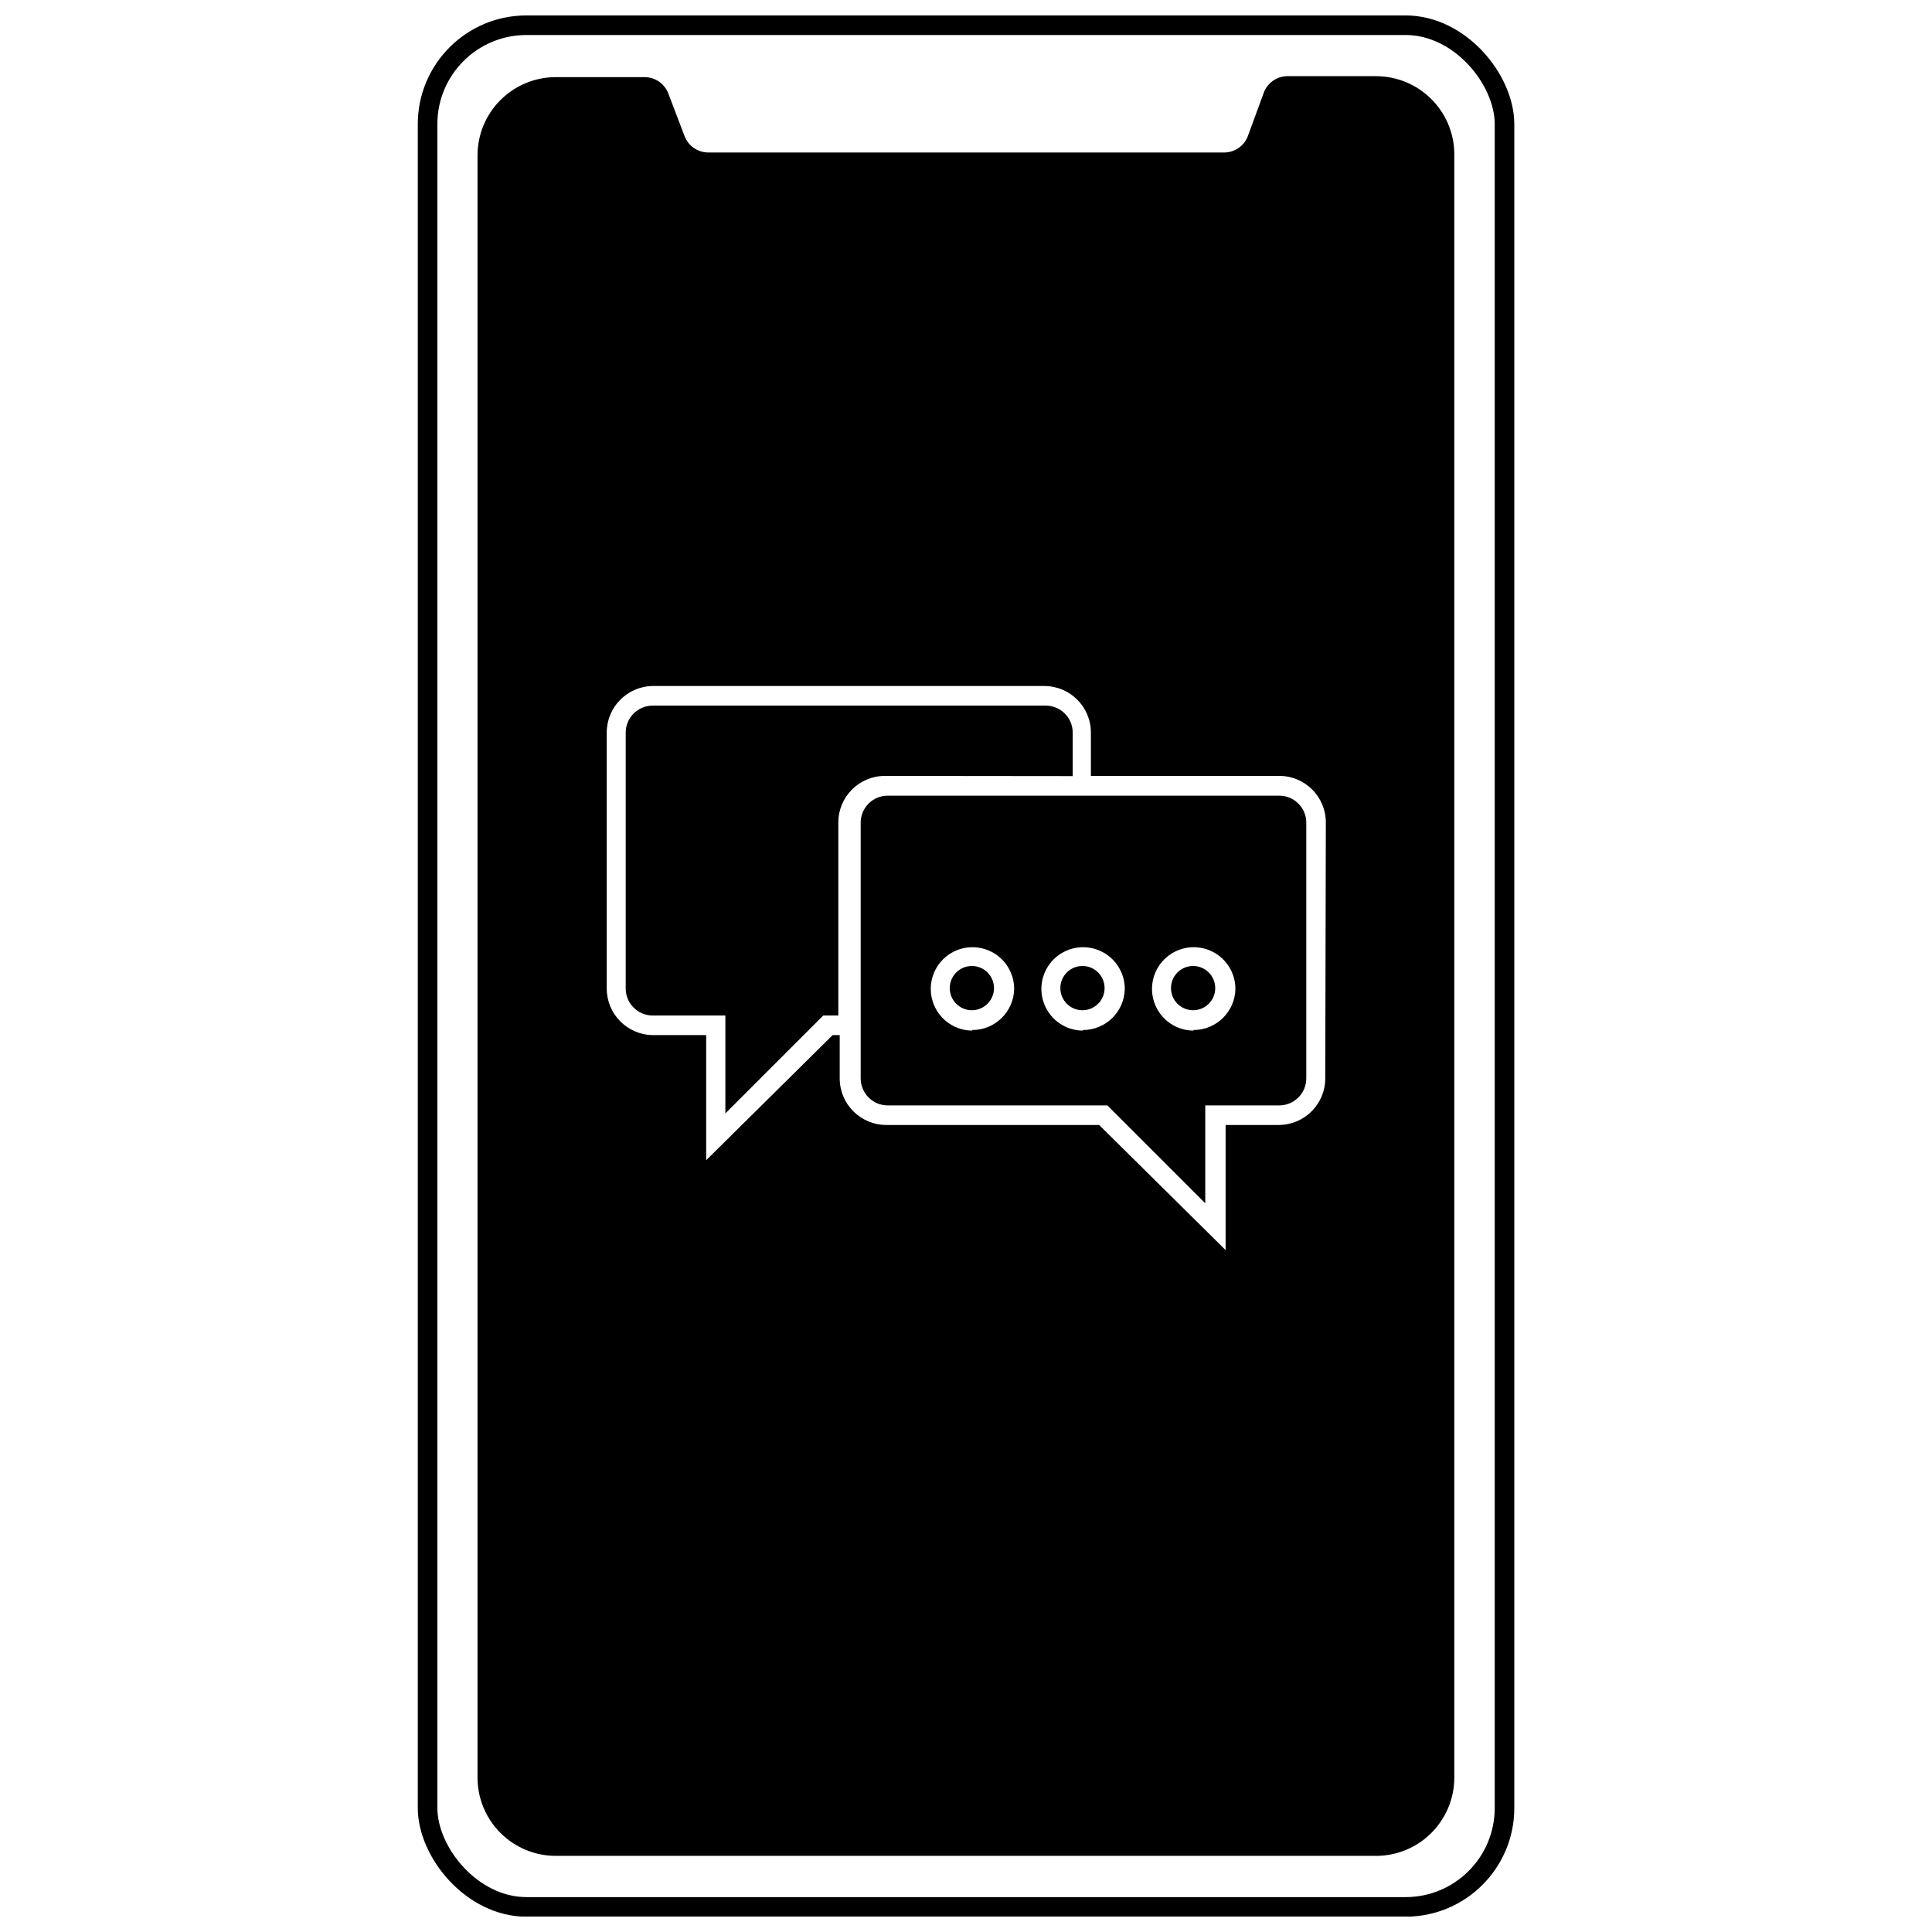 <?xml version="1.0" encoding="UTF-8"?>
<!-- Uploaded to: ICON Repo, www.svgrepo.com, Generator: ICON Repo Mixer Tools -->
<svg width="800px" height="800px" version="1.1" viewBox="144 144 512 512" xmlns="http://www.w3.org/2000/svg">
 <defs>
  <clipPath id="a">
   <path d="m183 148.09h434v503.81h-434z"/>
  </clipPath>
 </defs>
 <g clip-path="url(#a)">
  <path transform="matrix(5.189 0 0 5.189 254.72 148.09)" d="m5.55 0.5h44.9c2.789 0 5.05 2.789 5.05 5.05v86c0 2.789-2.261 5.05-5.05 5.05h-44.9c-2.789 0-5.05-2.789-5.05-5.05v-86c0-2.789 2.261-5.05 5.05-5.05z" fill="none" stroke="#000000" stroke-miterlimit="10"/>
 </g>
 <path d="m407.42 405.86c0 3.238-2.625 5.863-5.863 5.863-3.238 0-5.863-2.625-5.863-5.863s2.625-5.863 5.863-5.863c3.238 0 5.863 2.625 5.863 5.863"/>
 <path d="m436.73 405.86c0 3.238-2.625 5.863-5.863 5.863-3.238 0-5.863-2.625-5.863-5.863s2.625-5.863 5.863-5.863c3.238 0 5.863 2.625 5.863 5.863"/>
 <path d="m466.05 405.86c0 3.238-2.625 5.863-5.863 5.863s-5.863-2.625-5.863-5.863 2.625-5.863 5.863-5.863 5.863 2.625 5.863 5.863"/>
 <path d="m428.28 349.67v-11.516c0-3.957-3.207-7.16-7.16-7.16h-104.14c-3.953 0-7.16 3.203-7.16 7.16v67.812c0 3.953 3.207 7.16 7.16 7.16h19.25v25.941l25.941-25.941h3.996v-51.16c0-6.82 5.531-12.348 12.352-12.348z"/>
 <path d="m508.65 164.18h-23.504c-2.894 0.035-5.441 1.914-6.332 4.668l-4.254 11.57c-1.102 2.469-3.574 4.043-6.277 3.996h-136.56c-2.828 0-5.356-1.762-6.332-4.41l-4.254-11.156c-0.977-2.652-3.504-4.41-6.332-4.41h-23.504c-5.504 0-10.781 2.188-14.676 6.078-3.891 3.894-6.078 9.172-6.078 14.676v429.88c0 5.504 2.188 10.781 6.078 14.672 3.894 3.894 9.172 6.082 14.676 6.082h217.35c5.504 0 10.781-2.188 14.676-6.082 3.891-3.891 6.078-9.168 6.078-14.672v-430.65c-0.137-5.414-2.383-10.562-6.262-14.34-3.875-3.781-9.078-5.898-14.492-5.894zm-13.441 265.6c0.004 6.758-5.434 12.262-12.191 12.348h-14.215v33.156l-33.52-33.156h-56.398c-6.82 0-12.352-5.527-12.352-12.348v-11.469h-1.867l-33.52 33.156v-33.156h-14.164c-6.758-0.082-12.191-5.586-12.191-12.348v-67.812c0-6.762 5.434-12.266 12.191-12.352h103.77c6.82 0 12.348 5.531 12.348 12.352v11.465h49.914c6.82 0 12.348 5.527 12.348 12.348z"/>
 <path d="m483.02 354.86h-103.77c-3.957 0-7.16 3.203-7.16 7.16v67.762c0 3.953 3.203 7.16 7.16 7.16h58.215l25.941 25.941v-25.941h19.613c3.953 0 7.16-3.207 7.16-7.16v-67.816c-0.027-3.934-3.227-7.106-7.16-7.106zm-81.305 62.262c-4.469 0-8.5-2.691-10.211-6.824-1.711-4.129-0.766-8.883 2.394-12.043 3.164-3.16 7.914-4.106 12.047-2.394 4.129 1.711 6.82 5.738 6.82 10.211-0.113 6.09-5.113 10.953-11.207 10.895zm29.316 0c-4.473 0-8.5-2.691-10.211-6.824-1.711-4.129-0.766-8.883 2.394-12.043 3.16-3.16 7.914-4.106 12.043-2.394 4.133 1.711 6.824 5.738 6.824 10.211-0.113 6.09-5.113 10.953-11.207 10.895zm29.316 0h-0.004c-4.469 0-8.5-2.691-10.207-6.824-1.711-4.129-0.766-8.883 2.394-12.043s7.914-4.106 12.043-2.394c4.129 1.711 6.824 5.738 6.824 10.211-0.113 6.09-5.117 10.953-11.207 10.895z"/>
</svg>
